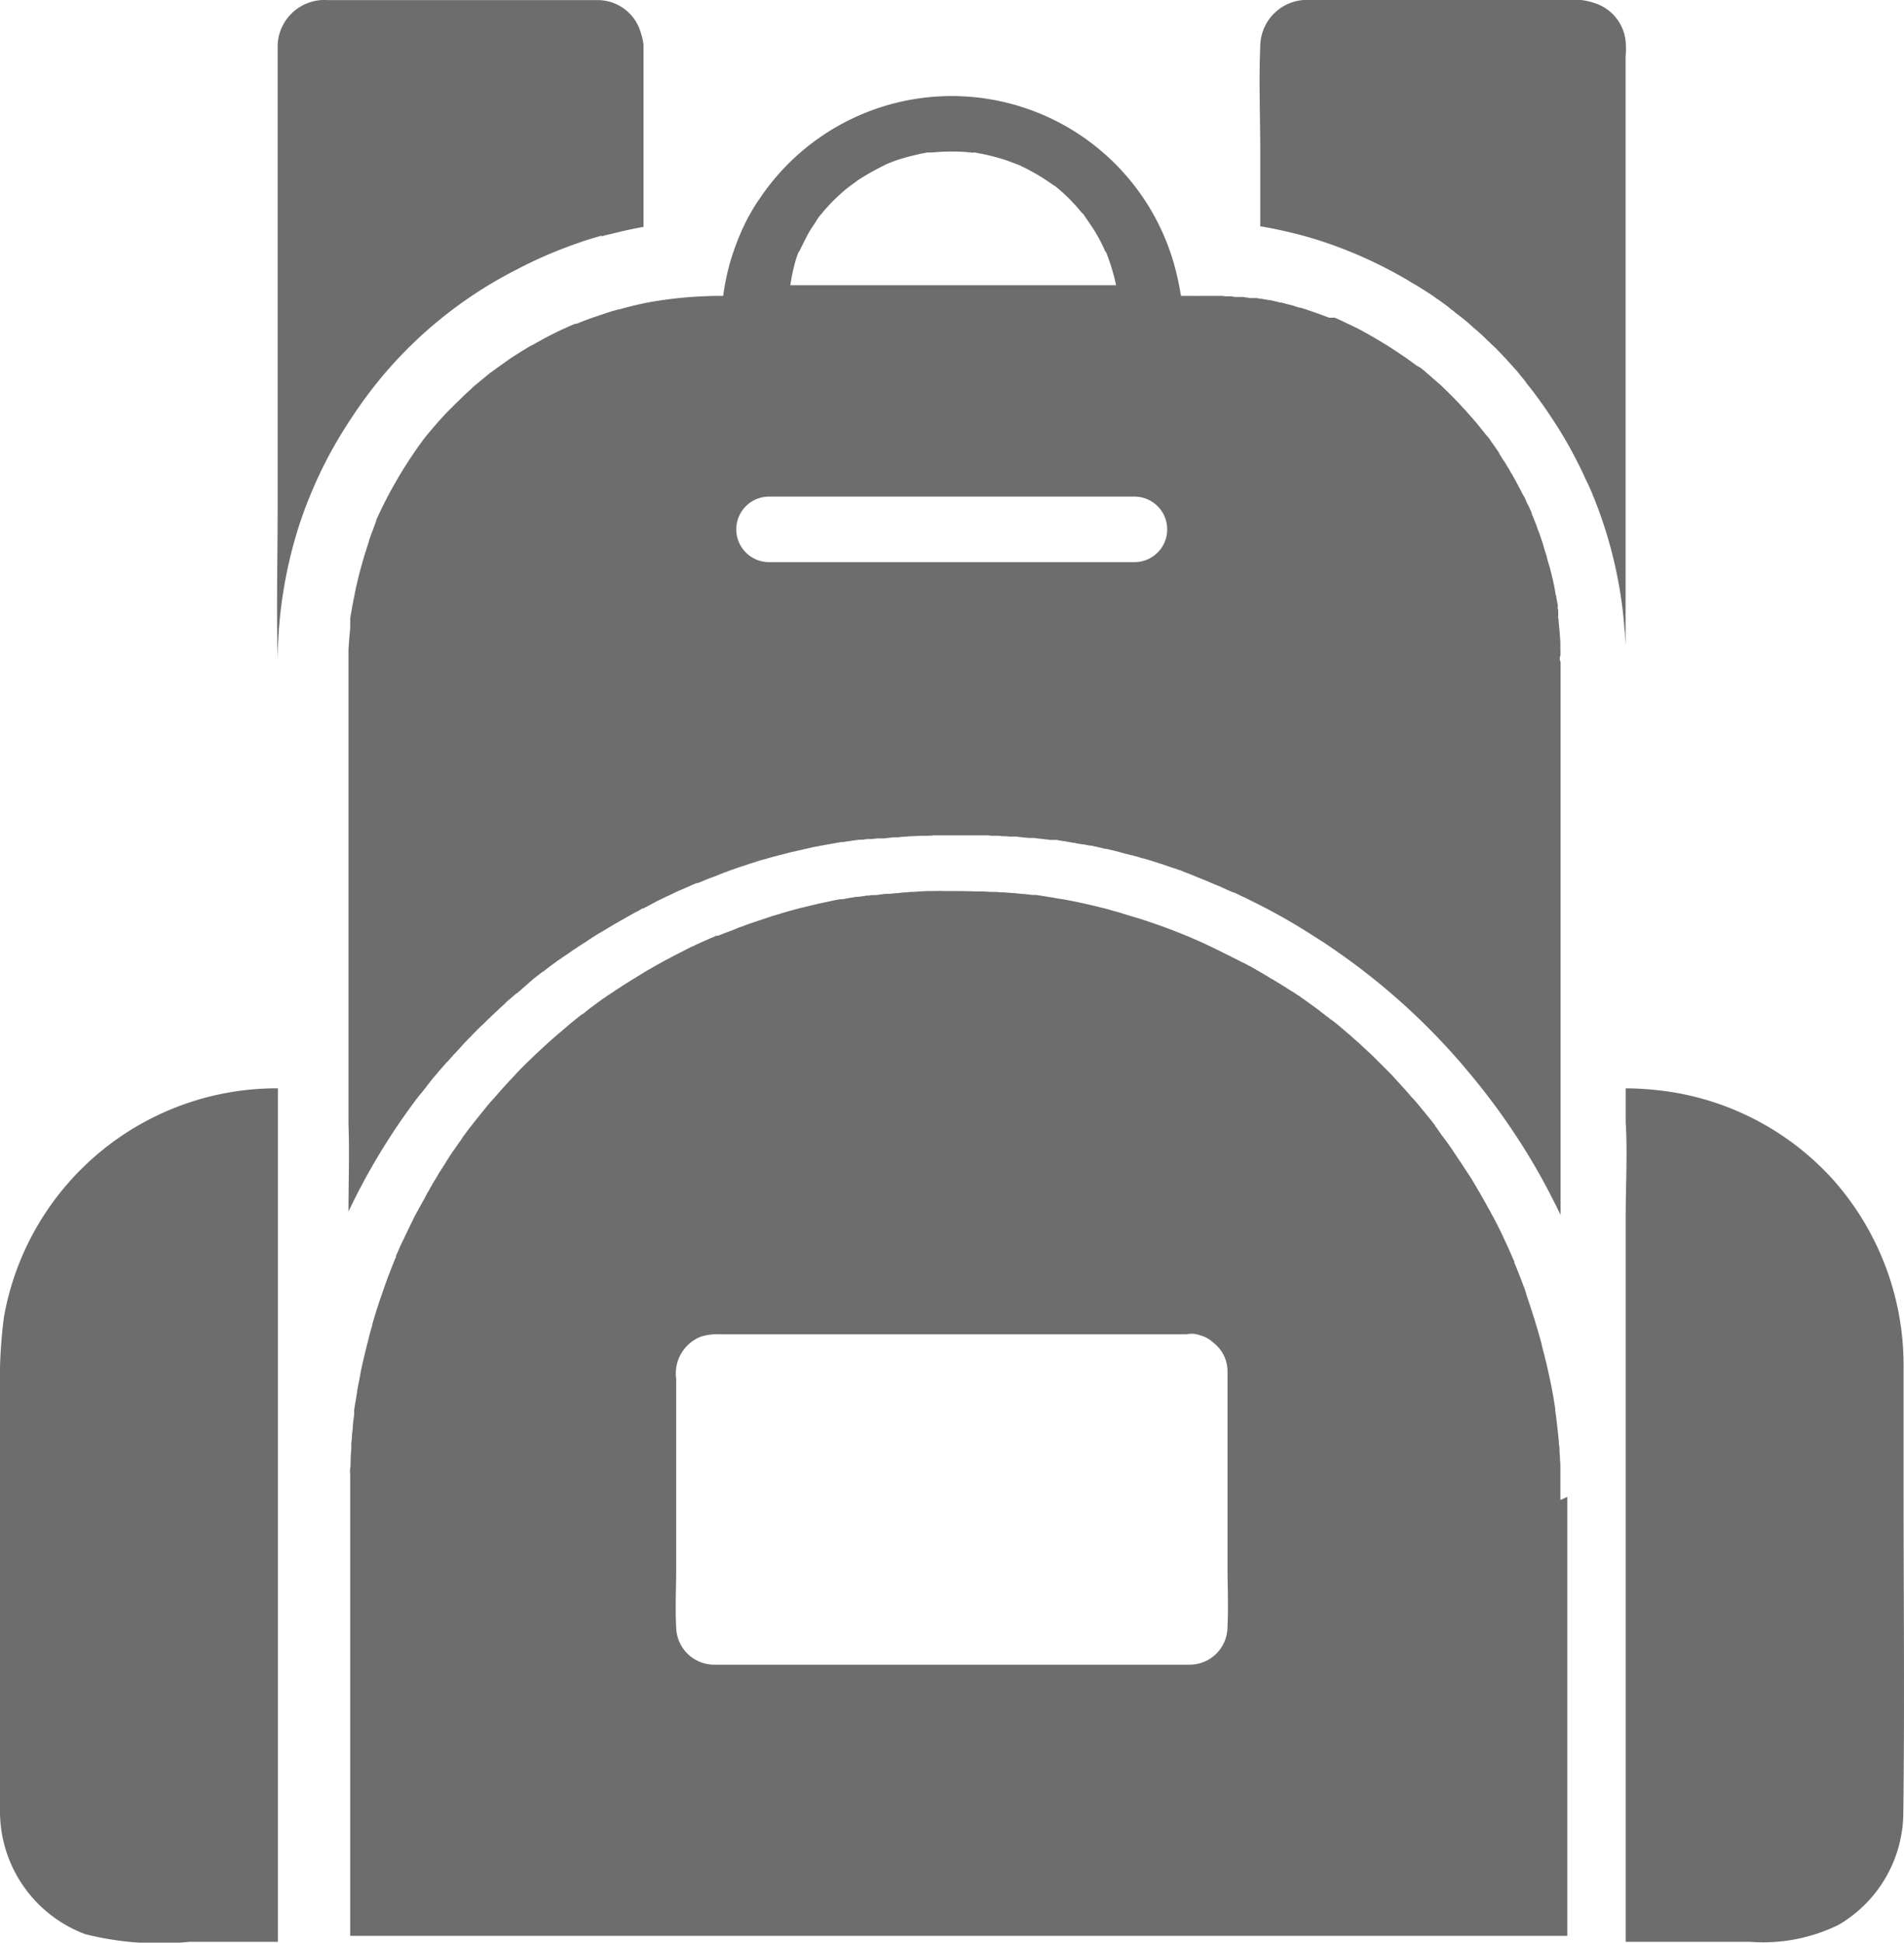 <svg xmlns="http://www.w3.org/2000/svg" width="40" height="40.792" viewBox="0 0 40 40.792">
  <g id="noun_school_bag_3233261" data-name="noun_school bag_3233261" transform="translate(-76 -66.4)">
    <g id="Group_7" data-name="Group 7" transform="translate(76 66.4)">
      <path id="Path_17" data-name="Path 17" d="M81.774,564.7a5.823,5.823,0,0,0-5.691,4.8A10.313,10.313,0,0,0,76,571.089v8.759a2.754,2.754,0,0,0,1.793,2.614,6.383,6.383,0,0,0,2.192.16h1.853V564.7Z" transform="translate(-76 -541.847)" fill="#6d6d6d"/>
      <path id="Path_18" data-name="Path 18" d="M826.538,573.134v-2.655a5.864,5.864,0,0,0-1.486-3.866,5.8,5.8,0,0,0-3.623-1.867,6.482,6.482,0,0,0-.729-.046v.688h0v.027c.014.22.018.436.018.656,0,.454-.018.908-.018,1.357v14.506h0v.688h2.609a3.6,3.6,0,0,0,1.867-.358,2.746,2.746,0,0,0,1.357-2.366C826.561,577.642,826.538,575.386,826.538,573.134Z" transform="translate(-786.547 -541.847)" fill="#6d6d6d"/>
      <path id="Path_19" data-name="Path 19" d="M259.249,486.8v-.037h0v-.179c0-.046,0-.1,0-.142v-.073c0-.055,0-.11,0-.165,0-.028,0-.055,0-.087v-.032a1.29,1.29,0,0,0-.009-.133v-.028c0-.055-.009-.105-.009-.16,0-.037,0-.073-.009-.11s0-.073-.009-.11c-.014-.151-.032-.307-.05-.459h0c0-.018-.023-.151-.023-.17s0-.023,0-.037l-.014-.083c-.041-.275-.1-.55-.165-.835l-.027-.11c-.014-.05-.023-.1-.037-.147s-.027-.105-.041-.161v-.009c-.009-.032-.018-.069-.028-.1-.028-.1-.055-.2-.087-.3-.009-.028-.014-.05-.023-.078a1.1,1.1,0,0,0-.037-.115c-.037-.124-.078-.243-.119-.367-.009-.032-.023-.064-.032-.1,0,0,0,0,0-.009a.4.4,0,0,1-.023-.069.611.611,0,0,0-.032-.083c-.05-.138-.1-.261-.147-.381-.009-.023-.018-.046-.027-.064s-.014-.027-.018-.041h0v-.009h0s0,0,0-.009,0,0,0-.009l-.014-.027c-.032-.069-.06-.138-.092-.211s-.06-.133-.092-.2c-.014-.032-.032-.064-.046-.1-.05-.105-.105-.216-.16-.321-.023-.041-.041-.083-.064-.119s-.041-.083-.064-.119c-.032-.055-.06-.11-.092-.165s-.064-.115-.1-.174c0,0,0-.014-.009-.018-.037-.06-.069-.119-.105-.179s-.069-.115-.105-.17c0,0,0-.009-.009-.014l-.1-.151c-.037-.06-.078-.119-.119-.179l-.055-.083c-.023-.037-.05-.073-.073-.11-.05-.073-.1-.147-.156-.22l-.041-.055c-.009-.014-.023-.028-.032-.041l-.069-.1-.028-.041a.081.081,0,0,0-.018-.023h0c-.009-.009-.014-.018-.023-.028h0s0,0,0-.009h0l0,0h0s0-.009-.009-.014c-.023-.027-.041-.055-.064-.083l-.119-.147c-.009-.009-.018-.023-.027-.032l-.124-.151c-.041-.05-.083-.1-.128-.147s-.087-.1-.128-.147l-.138-.151c-.009-.009-.018-.023-.028-.032s-.032-.032-.046-.05l-.041-.041s0-.009-.009-.014l-.009-.009c-.046-.05-.092-.1-.142-.147a659.008,659.008,0,0,0-.119-.119l-.087-.087-.087-.087c-.087-.083-.179-.165-.266-.248-.05-.046-.105-.092-.156-.138-.032-.027-.064-.06-.1-.087l-.092-.078c-.023-.023-.05-.041-.073-.064-.055-.046-.11-.092-.165-.133,0,0-.009,0-.014-.009s-.009-.009-.014-.009-.032-.023-.046-.037a.194.194,0,0,0-.032-.023c-.014-.009-.023-.018-.037-.027l-.014-.014s-.009,0-.014-.009c-.032-.027-.069-.05-.1-.078-.133-.1-.266-.193-.4-.289a1.039,1.039,0,0,0-.092-.06c-.032-.023-.064-.046-.1-.064-.1-.064-.2-.128-.3-.188-.032-.018-.064-.041-.1-.06a1.1,1.1,0,0,1-.1-.06c-.115-.069-.229-.133-.344-.2a.136.136,0,0,0-.037-.018c-.018-.009-.037-.023-.06-.032a.972.972,0,0,0-.1-.05l-.028-.014a.215.215,0,0,0-.046-.023c-.041-.023-.078-.041-.119-.06a1.119,1.119,0,0,0-.128-.064c-.151-.078-.307-.151-.459-.225a11.969,11.969,0,0,0-1.124-.445c-.105-.037-.216-.073-.326-.105s-.2-.06-.3-.092c-.073-.023-.151-.041-.225-.064h0c-.073-.023-.151-.041-.229-.06-.05-.014-.1-.023-.151-.037h0l-.307-.069-.206-.041-.156-.028c-.018,0-.032,0-.05-.009a.028.028,0,0,1-.018,0l-.151-.028c-.041,0-.083-.014-.119-.018l-.183-.028h-.05c-.009,0-.018,0-.028,0-.073-.009-.147-.018-.22-.023s-.133-.014-.2-.018h-.009l-.183-.014h-.018c-.037,0-.073,0-.11-.009a.224.224,0,0,1-.055,0c-.018,0-.037,0-.06,0h-.014c-.06,0-.119-.009-.174-.009s-.083,0-.124,0c-.238-.009-.472-.009-.711-.009a1.12,1.12,0,0,0-.124,0h-.128c-.119,0-.238.009-.362.018-.041,0-.083,0-.128.009-.069,0-.138.009-.211.018h-.037l-.119.014h-.009c-.018,0-.041,0-.06,0-.055,0-.11.014-.165.018a.623.623,0,0,1-.092.009h-.046c-.018,0-.041,0-.06.009h-.018c-.009,0-.023,0-.032,0l-.179.027c-.014,0-.023,0-.037,0-.037,0-.078.014-.115.018s-.087.014-.133.023a.269.269,0,0,1-.06.009c-.009,0-.014,0-.018,0s-.014,0-.023,0c-.073.014-.151.028-.229.046s-.156.032-.234.05l-.115.028-.115.027-.115.028c-.023,0-.05.014-.073.018-.105.028-.206.055-.312.087-.05.014-.1.032-.151.046s-.1.028-.147.046l-.413.138c-.037.014-.069.023-.1.037s-.046.018-.073.027a.92.92,0,0,0-.119.046h0c-.05.018-.1.041-.156.06a.065.065,0,0,1-.028.009l-.183.073h0s0,0-.009,0,0,0-.009,0h-.014l-.023.009a.364.364,0,0,0-.041.018.078.078,0,0,1-.023.009l-.023.009-.156.069c-.046.018-.087.041-.133.06s-.069.032-.1.05c0,0-.009,0-.014,0l-.193.1c-.069.037-.138.069-.206.105s-.11.06-.165.087l-.073.041-.151.083-.023.014c-.06.037-.124.069-.183.105l-.161.1c-.041.028-.083.05-.128.078l-.037.023-.11.069-.161.105c-.05.032-.1.069-.151.1s-.073.05-.115.078a.555.555,0,0,0-.064.046c-.032.023-.069.046-.1.073l-.1.073a.52.52,0,0,0-.06.046l-.124.1h0s0,0-.009,0h0l0,0s-.009,0-.014.009-.028.023-.041.032-.014.009-.018.014-.037.032-.046.037c-.055.046-.11.087-.161.133-.115.1-.229.193-.344.294l0,0c-.05.046-.1.087-.147.133-.11.1-.22.2-.326.307-.023.018-.041.041-.064.06l-.05.05-.05.05c-.009.009-.018.014-.023.023-.05.05-.1.105-.151.161l0,0c-.037.037-.069.073-.105.11a.5.5,0,0,1-.046.05c-.05.055-.1.11-.151.17h0c-.05.055-.1.115-.151.17s-.092.105-.138.161c0,0-.009.014-.014.018-.032.041-.069.083-.1.124l-.055.069a0,0,0,0,1,0,0s0,0-.009.009l0,0a.063.063,0,0,0-.014.018c-.009.014-.018.023-.028.037a.064.064,0,0,1-.014.018h0s0,0-.009.009h0l0,0h0v0h0c-.028.037-.055.073-.083.105,0,.009-.014.014-.018.023l-.115.156a.6.6,0,0,0-.046.069c-.028.041-.06.083-.087.124-.046.069-.1.138-.142.206-.023.032-.046.069-.064.1a.641.641,0,0,0-.046.073.159.159,0,0,0-.023.037c-.009.018-.023.032-.032.05s-.028.041-.041.064c-.028.041-.05.078-.073.119-.06.1-.124.2-.179.307a1.411,1.411,0,0,0-.078.142c0,.009-.014.023-.018.032l-.069.124c-.009.018-.018.032-.028.05-.023.037-.041.078-.064.115-.028.055-.06.11-.083.165l-.055.11c-.009.018-.018.041-.028.06-.023.046-.046.092-.069.142s-.041.087-.064.133c-.032.064-.06.128-.087.193l-.014.027c0,.014-.014.028-.018.041a.477.477,0,0,0-.018.046h0v0h0a.014.014,0,0,1,0,.009h0v.009h0c0,.009-.009.023-.014.032s-.014.027-.018.041v0c-.009.018-.014.037-.023.06s-.032.078-.046.115-.037.1-.055.142-.041.115-.064.174l-.11.316c-.009.023-.014.046-.023.069-.014.046-.028.092-.046.138l-.041.138c-.009.023-.014.046-.023.073s-.023.087-.037.128c0,0,0,.009,0,.018-.032.1-.06.206-.083.307-.009.037-.018.069-.028.105-.018.078-.037.151-.055.229-.014.06-.028.115-.041.174s-.028.124-.037.183l-.069.358v.014c-.009.06-.018.115-.028.174l-.028.165a.163.163,0,0,1-.009.046v.009c0,.014,0,.027,0,.041v.032h0a.041.041,0,0,1,0,.023c-.009.078-.018.151-.028.229,0,.009,0,.023,0,.032,0,.06-.014.115-.018.174v.014c0,.055-.009.105-.014.16,0,.018,0,.041,0,.06s0,.037,0,.055l-.014.193a.223.223,0,0,1,0,.055c0,.055,0,.11-.009.165s0,.1,0,.156,0,.1,0,.151v.225h0v9.282c.138,0,.271,0,.4,0h25.169v-9.218C259.249,486.809,259.249,486.8,259.249,486.8Zm-6.994,2.683a.794.794,0,0,1-.793.78c-.1,0-.206,0-.307,0H241.8c-.11,0-.22,0-.326,0a.8.8,0,0,1-.8-.77c-.023-.417,0-.844,0-1.261v-3.967a.831.831,0,0,1,.527-.894,1.187,1.187,0,0,1,.381-.046h9.814a.517.517,0,0,1,.289.023h0a.629.629,0,0,1,.271.151h0a.759.759,0,0,1,.3.6v4.05C252.255,488.593,252.278,489.042,252.255,489.483Z" transform="translate(-226.468 -455.307)" fill="#6d6d6d"/>
      <path id="Path_20" data-name="Path 20" d="M210.632,67.4a1.248,1.248,0,0,0-.06-.266.942.942,0,0,0-.894-.679c-.05,0-.1,0-.151,0H204a.984.984,0,0,0-1.055.945c0,.078,0,.156,0,.234v9.392c0,1.091-.028,2.183,0,3.274v.05a9.441,9.441,0,0,1,.4-2.7,8.456,8.456,0,0,1,.289-.807,9.047,9.047,0,0,1,.688-1.344c.055-.087.11-.174.165-.257a9.786,9.786,0,0,1,.647-.876,9.026,9.026,0,0,1,2.729-2.2.215.215,0,0,1,.046-.023,9.29,9.29,0,0,1,1.348-.587c.165-.06.335-.11.5-.156,0,0-.009.014-.014.018.064-.018.128-.037.2-.05q.344-.089.688-.151V67.4Z" transform="translate(-197.112 -66.453)" fill="#6d6d6d"/>
      <path id="Path_21" data-name="Path 21" d="M259.631,118.457a1.247,1.247,0,0,0,0-.128c0-.046,0-.087,0-.133a1.3,1.3,0,0,0-.009-.133.961.961,0,0,0-.009-.115.82.82,0,0,0-.009-.105.5.5,0,0,0-.009-.083c0-.032,0-.064-.009-.092s0-.037,0-.06,0-.023,0-.037v-.037h0v0h0c0-.018,0-.041-.009-.06s0-.028,0-.041a.035.035,0,0,0,0-.018c0-.037-.014-.073-.018-.115l-.014-.069c0-.014,0-.032-.009-.046s-.009-.05-.014-.073c-.009-.041-.014-.083-.023-.124s-.018-.087-.027-.128a.085.085,0,0,0-.009-.032c-.009-.032-.014-.064-.023-.1s-.009-.037-.014-.05v0c-.009-.046-.023-.087-.037-.133s-.028-.1-.041-.142a.017.017,0,0,0,0-.014c-.014-.041-.023-.078-.037-.119s-.032-.105-.046-.156l-.041-.124c-.014-.041-.028-.087-.046-.128s-.032-.087-.046-.128-.032-.078-.046-.119c-.009-.023-.018-.041-.027-.064a.163.163,0,0,0-.018-.041v0h0a0,0,0,0,0,0,0h0a0,0,0,0,0,0,0s0-.014-.009-.018a.016.016,0,0,0,0-.009h0a.016.016,0,0,0,0-.009c0-.009-.009-.014-.009-.023s-.018-.046-.023-.055c-.018-.037-.032-.073-.05-.105s-.032-.064-.046-.1-.037-.078-.06-.115-.027-.05-.041-.078l-.014-.028c-.032-.06-.064-.115-.092-.174-.014-.023-.027-.046-.041-.073s-.028-.05-.041-.073-.032-.05-.046-.078-.032-.055-.05-.083a.115.115,0,0,1-.018-.032c-.023-.037-.041-.069-.064-.1s-.037-.055-.055-.087a.68.68,0,0,1-.037-.06s0,0,0-.009l-.069-.1c-.046-.069-.1-.138-.142-.206a.175.175,0,0,1-.023-.028l-.014-.014s-.009-.014-.014-.018l-.014-.014-.014-.014s0-.009-.009-.014l0,0c0-.009-.014-.014-.018-.023v0h0c-.05-.064-.1-.124-.151-.188-.032-.041-.069-.078-.1-.119l-.023-.023-.092-.105-.161-.174c-.027-.032-.06-.06-.087-.092l-.087-.087-.037-.037-.037-.037c-.041-.037-.078-.078-.119-.115-.023-.023-.05-.046-.078-.069s-.055-.046-.078-.069c-.046-.037-.087-.078-.133-.115-.023-.018-.046-.041-.069-.06s-.064-.055-.1-.078l0,0a.016.016,0,0,0-.009,0,.1.1,0,0,0-.023-.018s-.009,0-.014-.009l0,0h0l0,0h0l0,0h0a.014.014,0,0,0-.009,0c-.206-.156-.422-.3-.642-.44-.138-.083-.275-.165-.413-.243-.037-.018-.073-.041-.11-.06s-.073-.041-.115-.06-.073-.037-.115-.055l-.115-.055-.115-.055c-.037-.014-.069-.032-.105-.046,0,0,0,0-.009,0h0a.016.016,0,0,0-.009,0h-.023s0,0-.009,0,0,0-.009,0,0,0-.009,0a.016.016,0,0,1-.009,0s-.009,0-.018,0h0s-.014,0-.018,0,0,0-.009,0a.473.473,0,0,0-.046-.018c-.105-.041-.211-.078-.316-.115-.028-.009-.06-.018-.092-.032s-.05-.014-.073-.023a.554.554,0,0,0-.083-.023s-.009,0-.014,0c-.023-.009-.046-.014-.069-.023a.065.065,0,0,1-.028-.009.9.9,0,0,0-.119-.032l-.1-.028h0c-.023,0-.046-.014-.069-.018a.017.017,0,0,1-.014,0h-.009c-.023,0-.046-.014-.073-.018s-.028,0-.037-.009-.028,0-.041-.009l-.069-.014c-.009,0-.018,0-.028,0a.712.712,0,0,0-.1-.018.23.23,0,0,0-.055-.009l-.083-.014c-.009,0-.014,0-.023,0h-.041c-.009,0-.014,0-.023,0s-.023,0-.032,0h0c-.023,0-.041,0-.06-.009h-.009l-.11-.014h0c-.009,0-.018,0-.028,0a.041.041,0,0,1-.023,0H252.8l-.092-.014c-.014,0-.023,0-.032,0s-.018,0-.028,0h-.014c-.032,0-.064,0-.092-.009a.058.058,0,0,1-.028,0c-.018,0-.037,0-.055,0s-.018,0-.028,0h-.018a.089.089,0,0,1-.037,0h-.023c-.023,0-.05,0-.073,0s-.041,0-.06,0a.1.1,0,0,1-.037,0h-.06a.127.127,0,0,1-.041,0h-.018a.347.347,0,0,1-.069,0h-.014a.4.4,0,0,1-.073,0h-.248a5.739,5.739,0,0,0-.151-.688,4.856,4.856,0,0,0-8.691-1.367,4.09,4.09,0,0,0-.381.674,5.382,5.382,0,0,0-.252.688,5.01,5.01,0,0,0-.142.693,8.747,8.747,0,0,0-1.523.128c-.22.041-.44.092-.66.156,0,0-.014,0-.018,0-.046.014-.087.023-.133.037h0l-.128.041-.037.014c-.046.014-.092.028-.138.046l-.124.041-.147.055c-.041.014-.078.032-.119.046a.515.515,0,0,1-.06.023s0,0-.009,0-.009,0-.014,0h0c-.014,0-.064.028-.1.041a.223.223,0,0,0-.032.014c-.078.037-.156.069-.229.105l-.11.055c-.032.014-.06.032-.092.046l-.087.046-.124.069c-.041.023-.083.046-.128.073,0,0,0,0-.009,0-.041.023-.083.046-.124.073s-.087.05-.128.078-.073.046-.115.073l-.105.069a.01.01,0,0,0-.009.009c-.037.023-.069.046-.105.073s-.073.05-.11.078l-.1.073c-.023.014-.041.032-.064.046s-.023.014-.032.023h0l0,0,0,0,0,0a.1.1,0,0,1-.023.018l0,0-.009.009a.122.122,0,0,0-.028.023c-.018.014-.037.032-.046.037l-.078.064-.1.083a.957.957,0,0,0-.1.092c-.055.05-.115.1-.17.156s-.124.119-.183.179c-.028.028-.055.06-.087.087l-.069.069c-.087.092-.17.183-.252.28a.8.8,0,0,0-.06.069l-.073.087c-.009.009-.018.023-.028.032-.023.028-.046.06-.069.087,0,0-.009.014-.014.018v0h0a0,0,0,0,1,0,0h0v0l0,0h0v0a0,0,0,0,1,0,0,.063.063,0,0,1-.014.018s0,.009-.009.014a0,0,0,0,1,0,0s0,.009-.009.014a.254.254,0,0,1-.028.037,9.328,9.328,0,0,0-.922,1.591c0,.009,0,.014-.009.018v.014a0,0,0,0,1,0,0v0h0v0h0v.014h0v0a.035.035,0,0,1-.009.018c-.014.041-.032.083-.046.124s-.032.087-.05.133-.032.087-.046.133c0,0,0,.009,0,.014-.014.041-.028.083-.041.119a531.822,531.822,0,0,1-.018.064c0,.014-.009.023-.014.037a.085.085,0,0,0-.009.032c0,.009,0,.018-.009.023l-.028.1-.028.1c-.046.161-.087.326-.124.491l-.028.138-.028.138a.651.651,0,0,1-.018.092c-.014.092-.032.183-.046.275h0a.478.478,0,0,0,0,.05.041.041,0,0,1,0,.023v.023c0,.009,0,.023,0,.032a.3.3,0,0,0,0,.064c-.014.156-.028.312-.037.468,0,.05,0,.105,0,.156V128.3c.023.61,0,1.22,0,1.83a13.727,13.727,0,0,1,1.408-2.334c.032-.041.064-.083.1-.128,0,0,0-.009.009-.009a180.92,180.92,0,0,1,.037-.046,0,0,0,0,1,0,0l0,0v0h0c.014-.014.023-.032.037-.046.028-.032.05-.069.078-.1.009-.014.023-.028.032-.041h0s.009-.009.009-.014c.037-.046.078-.1.119-.142l.06-.073c.018-.023.041-.046.06-.069s.046-.055.069-.078.014-.018.023-.028l0,0s0-.009.009-.009a.055.055,0,0,1,.023-.023l.018-.018c.023-.023.041-.05.064-.073,0,0,0,0,.009-.009s.023-.023.032-.037a.14.14,0,0,1,.037-.037c.028-.032.055-.06.083-.092h0l.009-.009c.014-.014.023-.028.037-.041s.014-.014.018-.023l.018-.018c.018-.018.037-.041.055-.06l.037-.037a.263.263,0,0,1,.05-.05s.009-.014.018-.018c.023-.028.05-.05.073-.078a.212.212,0,0,1,.032-.032l0,0h0l0,0,.023-.023.023-.023h0l0,0h0a0,0,0,0,1,0,0s0-.009.009-.009l.037-.037a.881.881,0,0,1,.069-.064,0,0,0,0,1,0,0v0h0l.023-.023,0,0,.014-.014h0l.014-.014.028-.028a.706.706,0,0,1,.06-.055h0l.032-.032.032-.032,0,0c.041-.037.083-.078.124-.115l.018-.018c.032-.028.06-.055.092-.083l.009-.009h0a.433.433,0,0,0,.046-.046c.032-.032.069-.06.1-.087.014-.014.028-.023.037-.032a.686.686,0,0,1,.06-.05.08.08,0,0,1,.023-.018.016.016,0,0,1,.009,0l0,0,0,0,.009-.009.009-.009,0,0h0a0,0,0,0,1,0,0,.23.23,0,0,1,.037-.032c.014-.009.023-.023.037-.032l.014-.014h0a.063.063,0,0,1,.018-.014h0l.009-.009c.009-.009.023-.018.032-.028s.014-.009.018-.014.023-.018.032-.028l.014-.014h0c.014-.014.028-.023.041-.037s.009-.009.014-.009l.014-.014.014-.014a0,0,0,0,0,0,0s.014-.009.018-.014h0l.009-.009c.014-.009.023-.018.037-.028l.064-.05.064-.05h0l0,0a.139.139,0,0,1,.032-.023.016.016,0,0,1,.009,0c.009-.009.023-.018.032-.028l.06-.046,0,0c.06-.046.115-.087.174-.128a.656.656,0,0,1,.092-.064,1.113,1.113,0,0,1,.092-.064l.179-.124.023-.014c.05-.032.1-.069.151-.1a.16.16,0,0,1,.037-.023c.06-.037.115-.078.174-.115s.128-.083.193-.119.128-.078.193-.115c.128-.078.261-.151.39-.225.06-.032.119-.069.183-.1h0s.009,0,.018-.009l.05-.028.023-.014a.1.1,0,0,0,.023-.014h.009a.017.017,0,0,1,.014,0s.009,0,.014-.009c.023-.014.046-.023.069-.037l.087-.046c.023-.014.046-.023.069-.037s.028-.014.041-.023l.028-.014.028-.014c.009,0,.014-.009.023-.009l.055-.028a.247.247,0,0,0,.06-.032.014.014,0,0,0,.009,0c.046-.023.092-.041.133-.064.023-.009.046-.023.069-.032h0c.046-.023.092-.041.138-.06s.092-.041.138-.06l.028-.014s.014,0,.023-.009a.854.854,0,0,1,.115-.046,0,0,0,0,0,0,0l.018,0c.05-.023.105-.041.156-.064.018-.009.037-.014.055-.023s.064-.023.1-.037c.05-.018.1-.037.151-.06h0c.041-.014.078-.032.119-.046.018,0,.032-.014.05-.018.046-.018.092-.032.138-.05.105-.037.211-.069.316-.105.05-.018.105-.032.156-.05a1.639,1.639,0,0,1,.161-.046c.105-.032.211-.06.316-.087l.161-.041c.05-.014.105-.028.156-.037h0c.055-.014.105-.023.161-.037s.105-.023.161-.037.105-.023.161-.032c.11-.023.216-.041.326-.06l.156-.028h0a.127.127,0,0,1,.041,0h0a1.152,1.152,0,0,1,.124-.018c.073-.014.147-.023.22-.032a.041.041,0,0,0,.023,0h0c.014,0,.023,0,.037,0l.115-.014h.032c.018,0,.032,0,.05,0l.128-.014h.028c.018,0,.037,0,.05,0a.078.078,0,0,0,.032,0c.009,0,.023,0,.032,0l.119-.014a.968.968,0,0,1,.119-.009c.037,0,.078,0,.119-.009.078,0,.156-.014.234-.014h0c.06,0,.115-.009.174-.009a.262.262,0,0,0,.06,0c.073,0,.147,0,.216-.009h.018c.041,0,.078,0,.119,0,.124,0,.243,0,.367,0h.55c.05,0,.1,0,.147.009h.1c.046,0,.092,0,.133.009.023,0,.041,0,.06,0a.684.684,0,0,1,.1.009h.009a.141.141,0,0,1,.046,0h0a.127.127,0,0,1,.041,0,.089.089,0,0,1,.037,0l.128.014h0l.142.014a.058.058,0,0,1,.028,0c.014,0,.028,0,.041,0h0c.014,0,.032,0,.046,0h0l.092.014c.023,0,.046,0,.069.009h.023a.315.315,0,0,1,.06.009h.009c.023,0,.041,0,.06.009a.028.028,0,0,1,.018,0c.009,0,.023,0,.032,0h.032c.014,0,.023,0,.037,0s.018,0,.032,0a.2.2,0,0,1,.046.009l.083.014h.014l.161.028a48.3,48.3,0,0,0,.037.009.035.035,0,0,1,.018,0c.014,0,.028,0,.046.009.041.009.083.014.128.023.009,0,.018,0,.028,0l.142.028c.009,0,.014,0,.023,0,.028,0,.055.014.083.018s.069.014.105.023l.115.028c.009,0,.014,0,.023,0,.046.009.092.023.138.032.064.014.128.032.188.05s.1.023.142.037h0c.009,0,.018,0,.028.009s.014,0,.018,0c.041.009.078.023.119.032a.426.426,0,0,1,.06.018c.023.009.05.014.073.023,0,0,.009,0,.018,0l.133.041a.259.259,0,0,1,.055.018c.018,0,.041.014.06.018s.018,0,.028.009c.032.009.069.023.1.032.009,0,.018,0,.028.009l.041.014.041.014.161.055c.009,0,.023,0,.032.009l.078.028c.018,0,.037.014.05.018l.069.028.037.014.037.014.069.028.069.028a.224.224,0,0,0,.032.014h0c.092.037.188.073.28.115.037.014.073.032.11.046l.1.041a12485.557,12485.557,0,0,0,.138.064l.124.055h0s0,0,.009,0,0,0,.009,0c.046.023.092.041.133.064l.119.055c.064.032.128.064.2.1a12.675,12.675,0,0,1,1.238.706l.115.073.087.055c.055.037.11.073.161.11a13.981,13.981,0,0,1,2.747,2.454l.069.083a14.114,14.114,0,0,1,1.555,2.224c.156.28.3.56.44.848V118.59A.155.155,0,0,1,259.631,118.457Zm-16.056-8.333c.014-.037.028-.078.041-.115,0-.009,0-.014.009-.018h0c-.014.028-.014.018,0,0s.032-.073.009-.009l.014-.028c.05-.1.1-.2.151-.3s.1-.174.156-.257c.023-.032.041-.064.064-.1,0-.009.014-.018.018-.028s.028-.037.05-.064c0,0-.009.009-.009.014s0-.009.014-.023.009-.009.009-.014h0a.016.016,0,0,0,0,.009c.023-.028.05-.064.05-.064.032-.037.064-.073.1-.11a2.814,2.814,0,0,1,.234-.234c.064-.06.128-.115.2-.17h0s.151-.11.179-.133a5.49,5.49,0,0,1,.578-.326.1.1,0,0,0,.023-.014c.05-.018.1-.041.151-.06.1-.037.193-.064.294-.092s.2-.05.3-.073c.041-.009.083-.014.124-.023.014,0,.028,0,.037,0h.014c.014,0,.028,0,.046,0a4.312,4.312,0,0,1,.546-.018c.105,0,.211.014.316.023h.032c-.11-.023.119.009,0,0,.009,0,.018,0,.032,0,.06.014.124.023.183.037a3.8,3.8,0,0,1,.592.174l.083.032h0s0,0,0,0,0,0,0,0h0s.009,0,.023.009c.037.014.032.014.009,0,.032.014.073.037.073.037.11.05.216.11.321.17.087.05.17.105.252.161l.1.069s0,0,.009,0a.063.063,0,0,0,.018.014,3.7,3.7,0,0,1,.454.436c.041.046.078.092.119.138a.121.121,0,0,1,.023.028c-.069-.1.069.078,0,0,0,0,.009.014.018.023.018.028.037.05.055.078.05.073.1.147.147.22a3.611,3.611,0,0,1,.174.316,1.167,1.167,0,0,1,.05.11c0,.014.014.023.014.032a.046.046,0,0,1,0-.018.135.135,0,0,1,.014.028c0,.009,0,.018,0,0h0a.035.035,0,0,0,.009.018,4.306,4.306,0,0,1,.2.67h-6.843A3.827,3.827,0,0,1,243.575,110.124Zm7.108,6.37h-7.677a.688.688,0,1,1,0-1.376h7.677a.688.688,0,1,1,0,1.376Z" transform="translate(-226.85 -104.69)" fill="#6d6d6d"/>
      <path id="Path_22" data-name="Path 22" d="M660.685,67.372a.942.942,0,0,0-.66-.908,1.357,1.357,0,0,0-.284-.064h-5.678a.983.983,0,0,0-1.059.963c-.032.748,0,1.5,0,2.243v1.546c.229.037.459.087.688.142s.463.124.688.2a9.326,9.326,0,0,1,1.633.738c.041.023.083.046.124.073s.1.06.147.087c0,0,.009,0,.014.009l.105.064.078.05.078.05s.009,0,.014.009c.037.023.069.046.105.073s.069.046.106.073.069.05.1.073.069.05.1.078.069.05.1.078.064.05.1.078.06.05.092.073l0,0,.1.083c.014.014.032.028.046.041s.032.028.046.041c.06.055.124.105.183.161l.009.009c.028.028.06.055.087.083l0,0,.014.014c.023.023.05.046.073.069a.87.87,0,0,0,.069.064l.023.023c.032.028.06.06.087.087s.06.06.087.092.06.06.087.092.055.06.083.092.055.06.083.092.037.041.055.064a.12.12,0,0,1,.023.028.617.617,0,0,1,.05.064c.009.009.018.023.028.032h0c.028.032.055.064.078.1s.05.064.078.1.05.064.078.1.06.083.092.124.037.05.055.078l.073.1c.023.032.046.069.069.1.092.138.183.275.271.417.138.225.266.454.381.688.023.041.041.078.06.119s.032.069.05.105c.032.069.064.142.1.211l.055.124h0a1.2,1.2,0,0,1,.046.115s0,.014.009.018l.055.138a9.254,9.254,0,0,1,.592,2.573c0,.05.009.1.014.147,0,.1.014.188.014.284,0,.055,0,.11,0,.165V67.592C660.685,67.524,660.69,67.45,660.685,67.372Z" transform="translate(-626.528 -66.4)" fill="#6d6d6d"/>
    </g>
  </g>
</svg>
